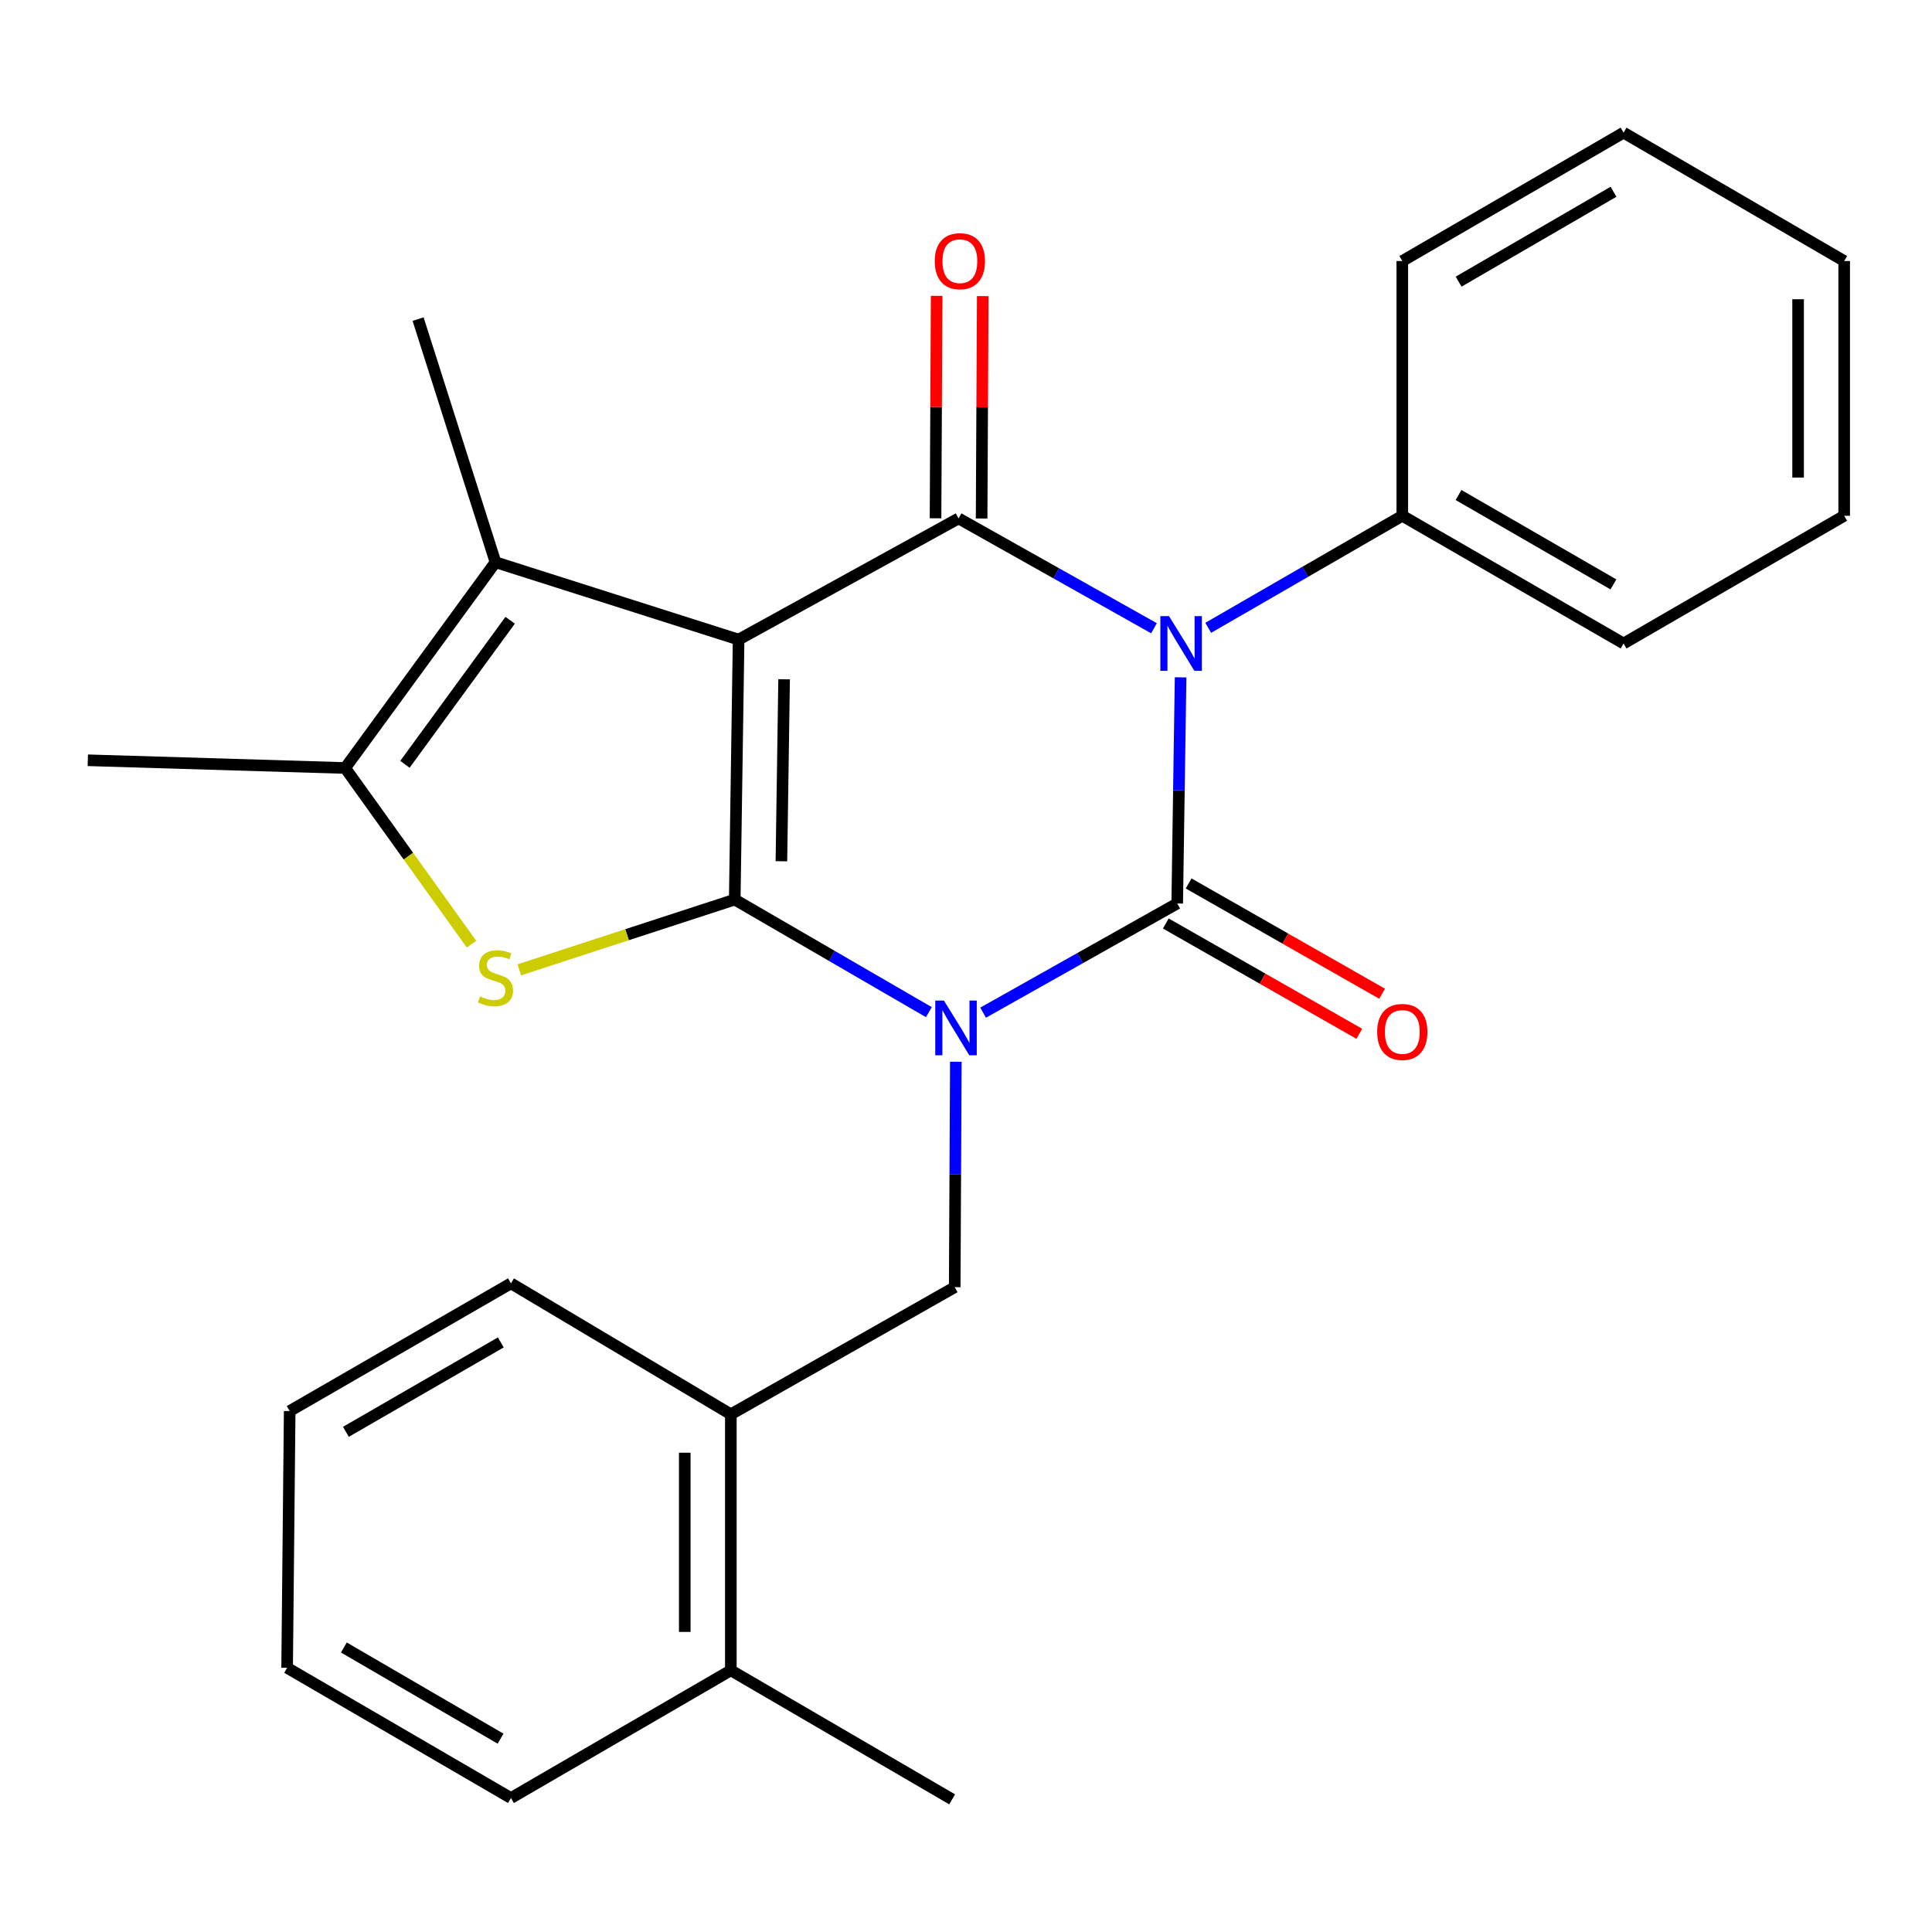 <?xml version='1.0' encoding='iso-8859-1'?>
<svg version='1.1' baseProfile='full'
              xmlns='http://www.w3.org/2000/svg'
                      xmlns:rdkit='http://www.rdkit.org/xml'
                      xmlns:xlink='http://www.w3.org/1999/xlink'
                  xml:space='preserve'
width='1000px' height='1000px' viewBox='0 0 1000 1000'>
<!-- END OF HEADER -->
<rect style='opacity:1.0;fill:#FFFFFF;stroke:none' width='1000' height='1000' x='0' y='0'> </rect>
<path class='bond-0' d='M 480.781,523.897 L 430.541,494.76' style='fill:none;fill-rule:evenodd;stroke:#0000FF;stroke-width:6px;stroke-linecap:butt;stroke-linejoin:miter;stroke-opacity:1' />
<path class='bond-0' d='M 430.541,494.76 L 380.3,465.622' style='fill:none;fill-rule:evenodd;stroke:#000000;stroke-width:6px;stroke-linecap:butt;stroke-linejoin:miter;stroke-opacity:1' />
<path class='bond-2' d='M 508.856,524.156 L 559.089,495.896' style='fill:none;fill-rule:evenodd;stroke:#0000FF;stroke-width:6px;stroke-linecap:butt;stroke-linejoin:miter;stroke-opacity:1' />
<path class='bond-2' d='M 559.089,495.896 L 609.323,467.637' style='fill:none;fill-rule:evenodd;stroke:#000000;stroke-width:6px;stroke-linecap:butt;stroke-linejoin:miter;stroke-opacity:1' />
<path class='bond-8' d='M 494.743,549.56 L 494.449,607.902' style='fill:none;fill-rule:evenodd;stroke:#0000FF;stroke-width:6px;stroke-linecap:butt;stroke-linejoin:miter;stroke-opacity:1' />
<path class='bond-8' d='M 494.449,607.902 L 494.156,666.243' style='fill:none;fill-rule:evenodd;stroke:#000000;stroke-width:6px;stroke-linecap:butt;stroke-linejoin:miter;stroke-opacity:1' />
<path class='bond-1' d='M 380.3,465.622 L 382.302,331.053' style='fill:none;fill-rule:evenodd;stroke:#000000;stroke-width:6px;stroke-linecap:butt;stroke-linejoin:miter;stroke-opacity:1' />
<path class='bond-1' d='M 404.453,445.791 L 405.854,351.593' style='fill:none;fill-rule:evenodd;stroke:#000000;stroke-width:6px;stroke-linecap:butt;stroke-linejoin:miter;stroke-opacity:1' />
<path class='bond-5' d='M 380.3,465.622 L 324.551,483.801' style='fill:none;fill-rule:evenodd;stroke:#000000;stroke-width:6px;stroke-linecap:butt;stroke-linejoin:miter;stroke-opacity:1' />
<path class='bond-5' d='M 324.551,483.801 L 268.802,501.981' style='fill:none;fill-rule:evenodd;stroke:#CCCC00;stroke-width:6px;stroke-linecap:butt;stroke-linejoin:miter;stroke-opacity:1' />
<path class='bond-6' d='M 382.302,331.053 L 256.466,291.003' style='fill:none;fill-rule:evenodd;stroke:#000000;stroke-width:6px;stroke-linecap:butt;stroke-linejoin:miter;stroke-opacity:1' />
<path class='bond-26' d='M 382.302,331.053 L 496.157,268.327' style='fill:none;fill-rule:evenodd;stroke:#000000;stroke-width:6px;stroke-linecap:butt;stroke-linejoin:miter;stroke-opacity:1' />
<path class='bond-3' d='M 609.323,467.637 L 610.199,409.114' style='fill:none;fill-rule:evenodd;stroke:#000000;stroke-width:6px;stroke-linecap:butt;stroke-linejoin:miter;stroke-opacity:1' />
<path class='bond-3' d='M 610.199,409.114 L 611.075,350.592' style='fill:none;fill-rule:evenodd;stroke:#0000FF;stroke-width:6px;stroke-linecap:butt;stroke-linejoin:miter;stroke-opacity:1' />
<path class='bond-9' d='M 603.416,477.999 L 653.492,506.543' style='fill:none;fill-rule:evenodd;stroke:#000000;stroke-width:6px;stroke-linecap:butt;stroke-linejoin:miter;stroke-opacity:1' />
<path class='bond-9' d='M 653.492,506.543 L 703.569,535.088' style='fill:none;fill-rule:evenodd;stroke:#FF0000;stroke-width:6px;stroke-linecap:butt;stroke-linejoin:miter;stroke-opacity:1' />
<path class='bond-9' d='M 615.229,457.274 L 665.306,485.819' style='fill:none;fill-rule:evenodd;stroke:#000000;stroke-width:6px;stroke-linecap:butt;stroke-linejoin:miter;stroke-opacity:1' />
<path class='bond-9' d='M 665.306,485.819 L 715.382,514.363' style='fill:none;fill-rule:evenodd;stroke:#FF0000;stroke-width:6px;stroke-linecap:butt;stroke-linejoin:miter;stroke-opacity:1' />
<path class='bond-4' d='M 597.294,325.174 L 546.725,296.751' style='fill:none;fill-rule:evenodd;stroke:#0000FF;stroke-width:6px;stroke-linecap:butt;stroke-linejoin:miter;stroke-opacity:1' />
<path class='bond-4' d='M 546.725,296.751 L 496.157,268.327' style='fill:none;fill-rule:evenodd;stroke:#000000;stroke-width:6px;stroke-linecap:butt;stroke-linejoin:miter;stroke-opacity:1' />
<path class='bond-10' d='M 625.382,324.958 L 675.605,295.96' style='fill:none;fill-rule:evenodd;stroke:#0000FF;stroke-width:6px;stroke-linecap:butt;stroke-linejoin:miter;stroke-opacity:1' />
<path class='bond-10' d='M 675.605,295.96 L 725.828,266.962' style='fill:none;fill-rule:evenodd;stroke:#000000;stroke-width:6px;stroke-linecap:butt;stroke-linejoin:miter;stroke-opacity:1' />
<path class='bond-12' d='M 508.084,268.388 L 508.376,210.824' style='fill:none;fill-rule:evenodd;stroke:#000000;stroke-width:6px;stroke-linecap:butt;stroke-linejoin:miter;stroke-opacity:1' />
<path class='bond-12' d='M 508.376,210.824 L 508.668,153.261' style='fill:none;fill-rule:evenodd;stroke:#FF0000;stroke-width:6px;stroke-linecap:butt;stroke-linejoin:miter;stroke-opacity:1' />
<path class='bond-12' d='M 484.229,268.267 L 484.521,210.703' style='fill:none;fill-rule:evenodd;stroke:#000000;stroke-width:6px;stroke-linecap:butt;stroke-linejoin:miter;stroke-opacity:1' />
<path class='bond-12' d='M 484.521,210.703 L 484.813,153.14' style='fill:none;fill-rule:evenodd;stroke:#FF0000;stroke-width:6px;stroke-linecap:butt;stroke-linejoin:miter;stroke-opacity:1' />
<path class='bond-7' d='M 244.048,488.69 L 211.354,443.103' style='fill:none;fill-rule:evenodd;stroke:#CCCC00;stroke-width:6px;stroke-linecap:butt;stroke-linejoin:miter;stroke-opacity:1' />
<path class='bond-7' d='M 211.354,443.103 L 178.659,397.516' style='fill:none;fill-rule:evenodd;stroke:#000000;stroke-width:6px;stroke-linecap:butt;stroke-linejoin:miter;stroke-opacity:1' />
<path class='bond-14' d='M 256.466,291.003 L 216.403,165.167' style='fill:none;fill-rule:evenodd;stroke:#000000;stroke-width:6px;stroke-linecap:butt;stroke-linejoin:miter;stroke-opacity:1' />
<path class='bond-27' d='M 256.466,291.003 L 178.659,397.516' style='fill:none;fill-rule:evenodd;stroke:#000000;stroke-width:6px;stroke-linecap:butt;stroke-linejoin:miter;stroke-opacity:1' />
<path class='bond-27' d='M 264.058,321.051 L 209.593,395.61' style='fill:none;fill-rule:evenodd;stroke:#000000;stroke-width:6px;stroke-linecap:butt;stroke-linejoin:miter;stroke-opacity:1' />
<path class='bond-15' d='M 178.659,397.516 L 45.455,393.514' style='fill:none;fill-rule:evenodd;stroke:#000000;stroke-width:6px;stroke-linecap:butt;stroke-linejoin:miter;stroke-opacity:1' />
<path class='bond-11' d='M 494.156,666.243 L 378.286,732.044' style='fill:none;fill-rule:evenodd;stroke:#000000;stroke-width:6px;stroke-linecap:butt;stroke-linejoin:miter;stroke-opacity:1' />
<path class='bond-17' d='M 725.828,266.962 L 840.359,333.067' style='fill:none;fill-rule:evenodd;stroke:#000000;stroke-width:6px;stroke-linecap:butt;stroke-linejoin:miter;stroke-opacity:1' />
<path class='bond-17' d='M 754.933,256.217 L 835.104,302.491' style='fill:none;fill-rule:evenodd;stroke:#000000;stroke-width:6px;stroke-linecap:butt;stroke-linejoin:miter;stroke-opacity:1' />
<path class='bond-18' d='M 725.828,266.962 L 725.828,135.11' style='fill:none;fill-rule:evenodd;stroke:#000000;stroke-width:6px;stroke-linecap:butt;stroke-linejoin:miter;stroke-opacity:1' />
<path class='bond-13' d='M 378.286,732.044 L 378.286,864.559' style='fill:none;fill-rule:evenodd;stroke:#000000;stroke-width:6px;stroke-linecap:butt;stroke-linejoin:miter;stroke-opacity:1' />
<path class='bond-13' d='M 354.431,751.921 L 354.431,844.682' style='fill:none;fill-rule:evenodd;stroke:#000000;stroke-width:6px;stroke-linecap:butt;stroke-linejoin:miter;stroke-opacity:1' />
<path class='bond-16' d='M 378.286,732.044 L 264.471,664.256' style='fill:none;fill-rule:evenodd;stroke:#000000;stroke-width:6px;stroke-linecap:butt;stroke-linejoin:miter;stroke-opacity:1' />
<path class='bond-19' d='M 378.286,864.559 L 492.83,931.34' style='fill:none;fill-rule:evenodd;stroke:#000000;stroke-width:6px;stroke-linecap:butt;stroke-linejoin:miter;stroke-opacity:1' />
<path class='bond-20' d='M 378.286,864.559 L 264.471,930.664' style='fill:none;fill-rule:evenodd;stroke:#000000;stroke-width:6px;stroke-linecap:butt;stroke-linejoin:miter;stroke-opacity:1' />
<path class='bond-21' d='M 264.471,664.256 L 149.94,730.361' style='fill:none;fill-rule:evenodd;stroke:#000000;stroke-width:6px;stroke-linecap:butt;stroke-linejoin:miter;stroke-opacity:1' />
<path class='bond-21' d='M 259.216,694.832 L 179.044,741.105' style='fill:none;fill-rule:evenodd;stroke:#000000;stroke-width:6px;stroke-linecap:butt;stroke-linejoin:miter;stroke-opacity:1' />
<path class='bond-22' d='M 840.359,333.067 L 954.545,266.962' style='fill:none;fill-rule:evenodd;stroke:#000000;stroke-width:6px;stroke-linecap:butt;stroke-linejoin:miter;stroke-opacity:1' />
<path class='bond-23' d='M 725.828,135.11 L 840.359,68.66' style='fill:none;fill-rule:evenodd;stroke:#000000;stroke-width:6px;stroke-linecap:butt;stroke-linejoin:miter;stroke-opacity:1' />
<path class='bond-23' d='M 754.979,145.776 L 835.151,99.261' style='fill:none;fill-rule:evenodd;stroke:#000000;stroke-width:6px;stroke-linecap:butt;stroke-linejoin:miter;stroke-opacity:1' />
<path class='bond-28' d='M 264.471,930.664 L 148.615,863.247' style='fill:none;fill-rule:evenodd;stroke:#000000;stroke-width:6px;stroke-linecap:butt;stroke-linejoin:miter;stroke-opacity:1' />
<path class='bond-28' d='M 259.09,899.933 L 177.991,852.741' style='fill:none;fill-rule:evenodd;stroke:#000000;stroke-width:6px;stroke-linecap:butt;stroke-linejoin:miter;stroke-opacity:1' />
<path class='bond-24' d='M 149.94,730.361 L 148.615,863.247' style='fill:none;fill-rule:evenodd;stroke:#000000;stroke-width:6px;stroke-linecap:butt;stroke-linejoin:miter;stroke-opacity:1' />
<path class='bond-29' d='M 954.545,266.962 L 954.545,135.11' style='fill:none;fill-rule:evenodd;stroke:#000000;stroke-width:6px;stroke-linecap:butt;stroke-linejoin:miter;stroke-opacity:1' />
<path class='bond-29' d='M 930.69,247.184 L 930.69,154.888' style='fill:none;fill-rule:evenodd;stroke:#000000;stroke-width:6px;stroke-linecap:butt;stroke-linejoin:miter;stroke-opacity:1' />
<path class='bond-25' d='M 840.359,68.66 L 954.545,135.11' style='fill:none;fill-rule:evenodd;stroke:#000000;stroke-width:6px;stroke-linecap:butt;stroke-linejoin:miter;stroke-opacity:1' />
<path  class='atom-0' d='M 488.571 517.885
L 497.851 532.885
Q 498.771 534.365, 500.251 537.045
Q 501.731 539.725, 501.811 539.885
L 501.811 517.885
L 505.571 517.885
L 505.571 546.205
L 501.691 546.205
L 491.731 529.805
Q 490.571 527.885, 489.331 525.685
Q 488.131 523.485, 487.771 522.805
L 487.771 546.205
L 484.091 546.205
L 484.091 517.885
L 488.571 517.885
' fill='#0000FF'/>
<path  class='atom-4' d='M 605.077 318.907
L 614.357 333.907
Q 615.277 335.387, 616.757 338.067
Q 618.237 340.747, 618.317 340.907
L 618.317 318.907
L 622.077 318.907
L 622.077 347.227
L 618.197 347.227
L 608.237 330.827
Q 607.077 328.907, 605.837 326.707
Q 604.637 324.507, 604.277 323.827
L 604.277 347.227
L 600.597 347.227
L 600.597 318.907
L 605.077 318.907
' fill='#0000FF'/>
<path  class='atom-6' d='M 248.466 515.724
Q 248.786 515.844, 250.106 516.404
Q 251.426 516.964, 252.866 517.324
Q 254.346 517.644, 255.786 517.644
Q 258.466 517.644, 260.026 516.364
Q 261.586 515.044, 261.586 512.764
Q 261.586 511.204, 260.786 510.244
Q 260.026 509.284, 258.826 508.764
Q 257.626 508.244, 255.626 507.644
Q 253.106 506.884, 251.586 506.164
Q 250.106 505.444, 249.026 503.924
Q 247.986 502.404, 247.986 499.844
Q 247.986 496.284, 250.386 494.084
Q 252.826 491.884, 257.626 491.884
Q 260.906 491.884, 264.626 493.444
L 263.706 496.524
Q 260.306 495.124, 257.746 495.124
Q 254.986 495.124, 253.466 496.284
Q 251.946 497.404, 251.986 499.364
Q 251.986 500.884, 252.746 501.804
Q 253.546 502.724, 254.666 503.244
Q 255.826 503.764, 257.746 504.364
Q 260.306 505.164, 261.826 505.964
Q 263.346 506.764, 264.426 508.404
Q 265.546 510.004, 265.546 512.764
Q 265.546 516.684, 262.906 518.804
Q 260.306 520.884, 255.946 520.884
Q 253.426 520.884, 251.506 520.324
Q 249.626 519.804, 247.386 518.884
L 248.466 515.724
' fill='#CCCC00'/>
<path  class='atom-10' d='M 712.828 534.127
Q 712.828 527.327, 716.188 523.527
Q 719.548 519.727, 725.828 519.727
Q 732.108 519.727, 735.468 523.527
Q 738.828 527.327, 738.828 534.127
Q 738.828 541.007, 735.428 544.927
Q 732.028 548.807, 725.828 548.807
Q 719.588 548.807, 716.188 544.927
Q 712.828 541.047, 712.828 534.127
M 725.828 545.607
Q 730.148 545.607, 732.468 542.727
Q 734.828 539.807, 734.828 534.127
Q 734.828 528.567, 732.468 525.767
Q 730.148 522.927, 725.828 522.927
Q 721.508 522.927, 719.148 525.727
Q 716.828 528.527, 716.828 534.127
Q 716.828 539.847, 719.148 542.727
Q 721.508 545.607, 725.828 545.607
' fill='#FF0000'/>
<path  class='atom-13' d='M 483.833 135.19
Q 483.833 128.39, 487.193 124.59
Q 490.553 120.79, 496.833 120.79
Q 503.113 120.79, 506.473 124.59
Q 509.833 128.39, 509.833 135.19
Q 509.833 142.07, 506.433 145.99
Q 503.033 149.87, 496.833 149.87
Q 490.593 149.87, 487.193 145.99
Q 483.833 142.11, 483.833 135.19
M 496.833 146.67
Q 501.153 146.67, 503.473 143.79
Q 505.833 140.87, 505.833 135.19
Q 505.833 129.63, 503.473 126.83
Q 501.153 123.99, 496.833 123.99
Q 492.513 123.99, 490.153 126.79
Q 487.833 129.59, 487.833 135.19
Q 487.833 140.91, 490.153 143.79
Q 492.513 146.67, 496.833 146.67
' fill='#FF0000'/>
</svg>
